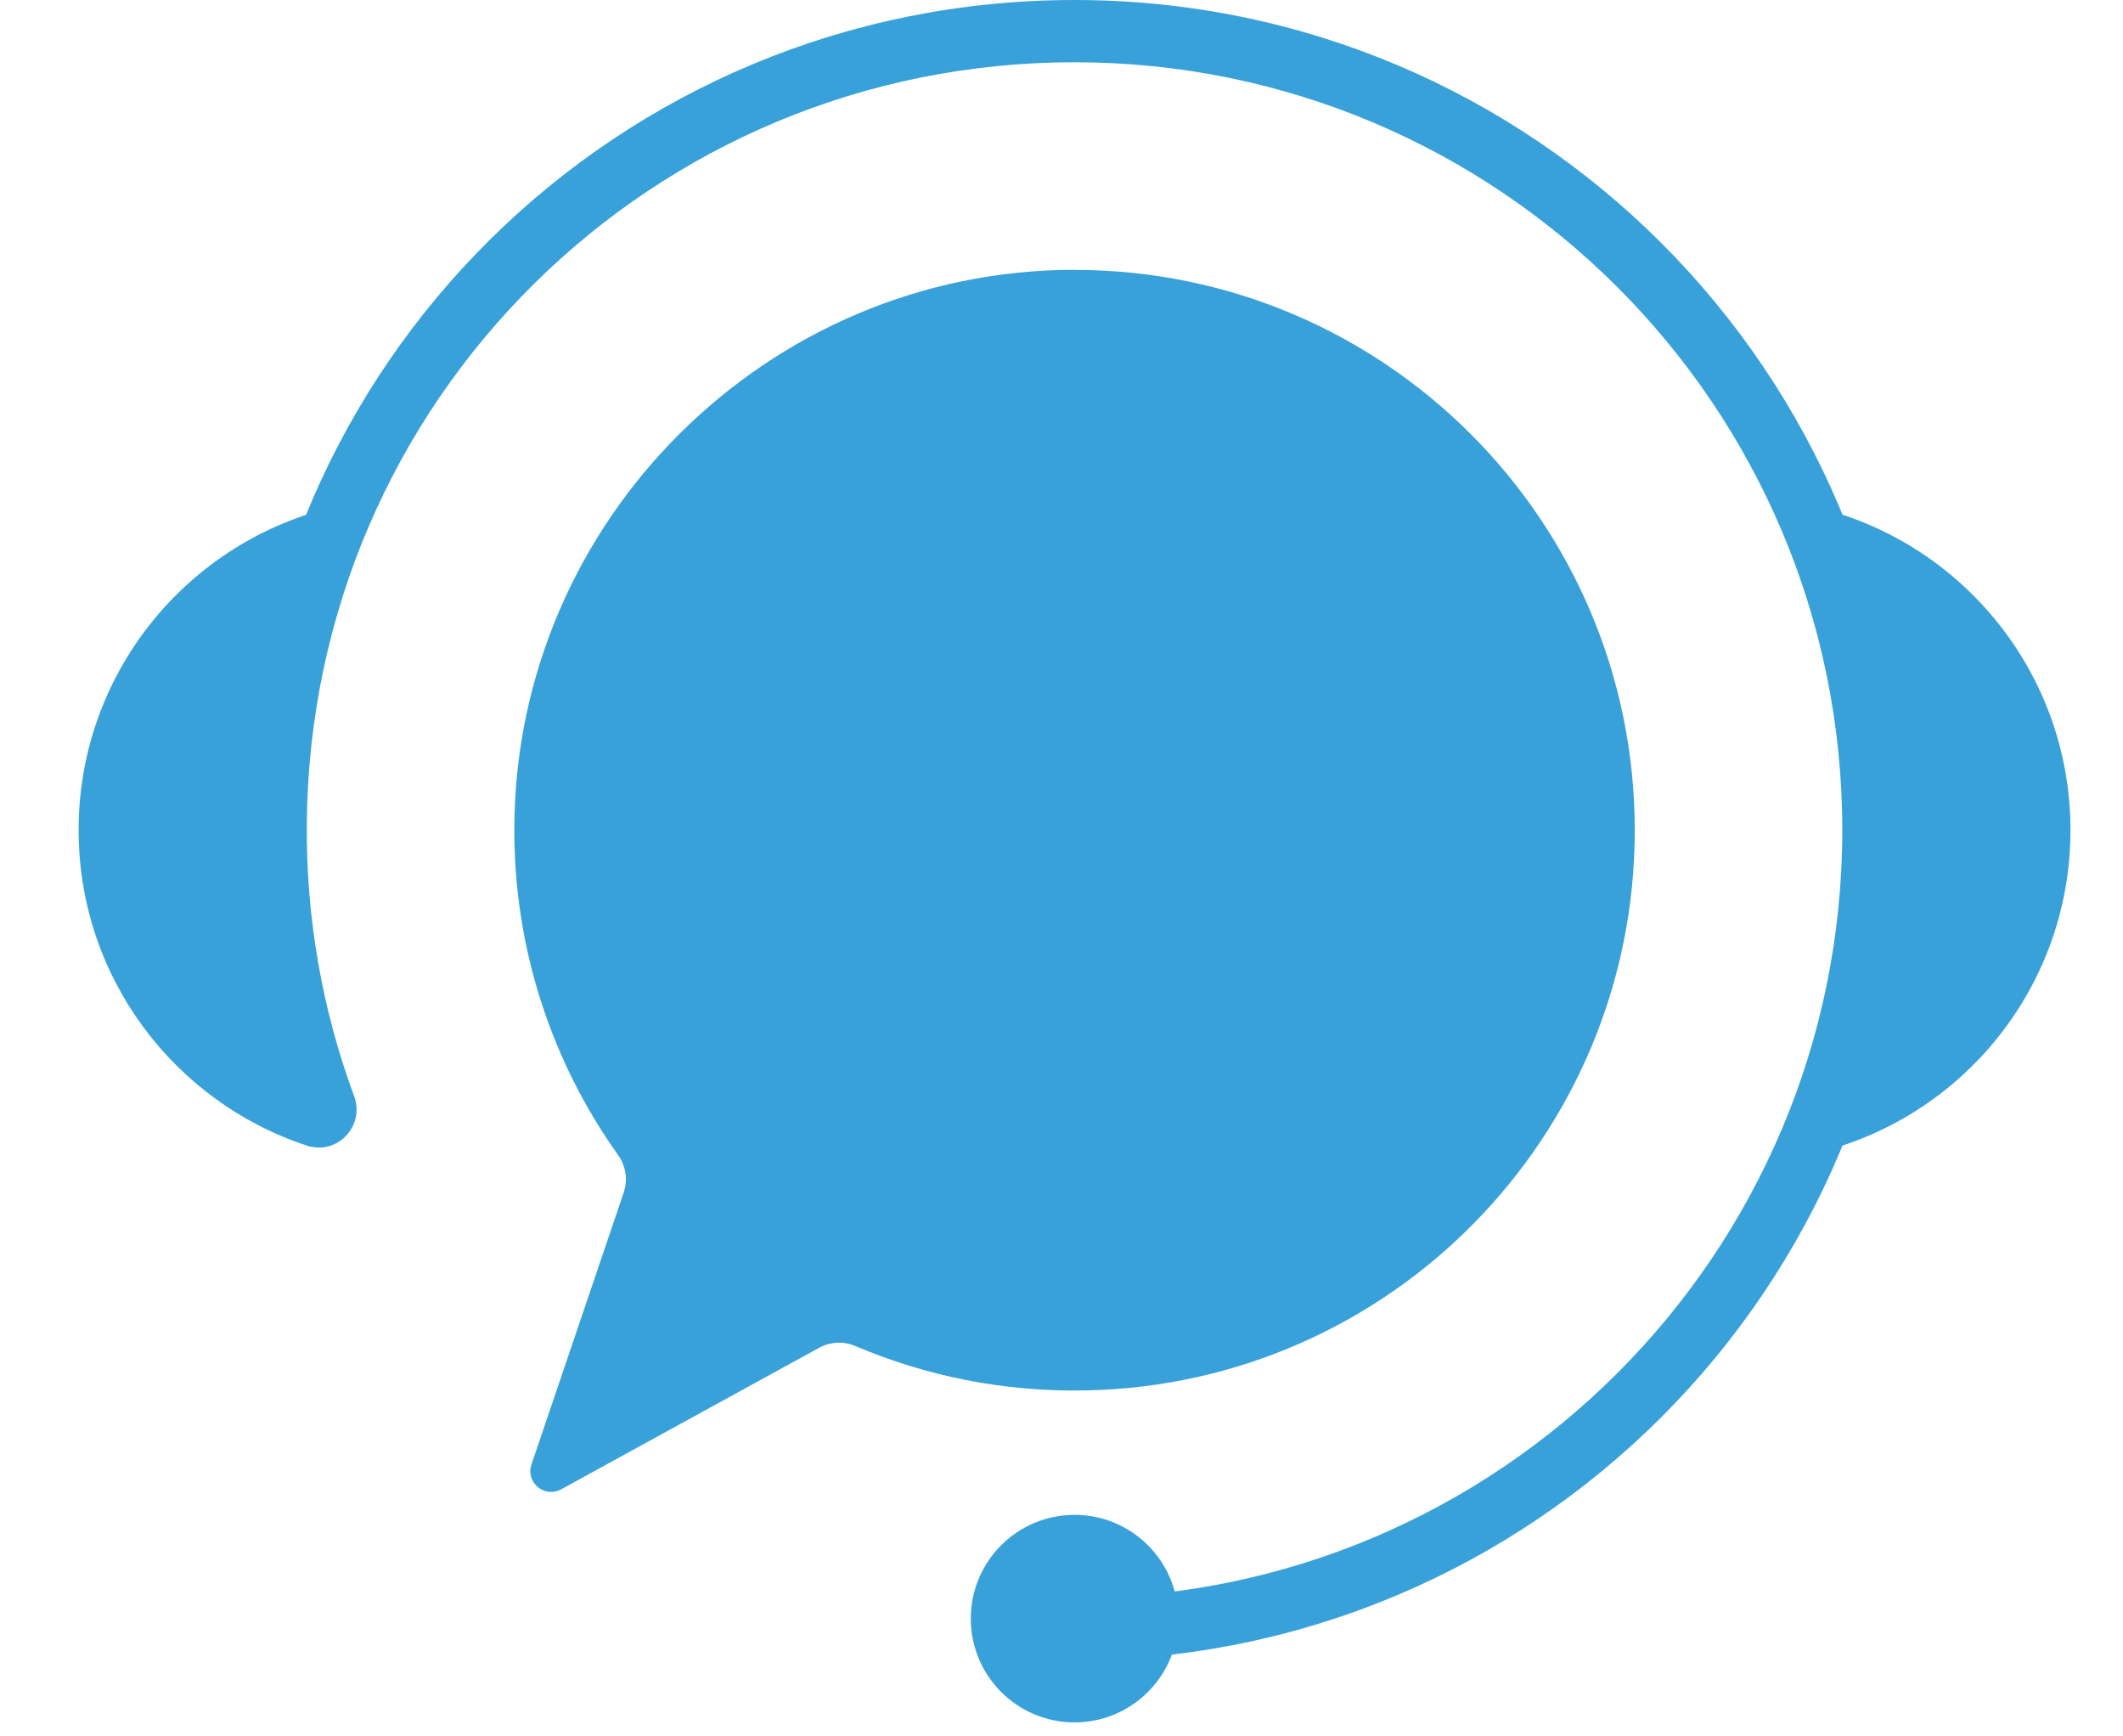 <?xml version="1.0" encoding="UTF-8"?><svg id="a" xmlns="http://www.w3.org/2000/svg" width="24.655" height="20.154" viewBox="0 0 24.655 20.154"><defs><style>.b{fill:#39a1da;}</style></defs><g><path class="b" d="M12.479,0C7.179,0,2.899,4.232,2.841,9.531c-.015,1.335,.243,2.609,.72,3.769l.008,.003c.348,.114,.671-.23,.544-.574-.365-.986-.56-2.055-.55-3.171C3.607,4.651,7.571,.723,12.479,.723c4.924,0,8.916,3.992,8.916,8.916s-3.992,8.916-8.916,8.916v.723c5.323,0,9.639-4.315,9.639-9.639S17.802,0,12.479,0Z"/><circle class="b" cx="12.479" cy="18.795" r="1.205"/><g><path class="b" d="M20.953,5.859c.516,1.154,.803,2.433,.803,3.78s-.287,2.625-.803,3.78c1.764-.354,3.092-1.912,3.092-3.78s-1.328-3.425-3.092-3.78Z"/><path class="b" d="M.913,9.639c0,1.709,1.112,3.158,2.652,3.664,.176,.058,.339-.113,.272-.285-.41-1.047-.635-2.186-.635-3.379,0-1.346,.287-2.625,.803-3.78-1.764,.354-3.092,1.912-3.092,3.78Z"/></g></g><path class="b" d="M12.474,3.133c-3.559,.003-6.477,2.904-6.501,6.463-.009,1.423,.439,2.741,1.205,3.816,.09,.127,.115,.288,.065,.436l-1.071,3.157c-.071,.208,.151,.394,.344,.289l2.997-1.644c.13-.071,.285-.078,.421-.02,.821,.349,1.727,.535,2.68,.515,3.541-.072,6.372-2.964,6.371-6.506-.001-3.594-2.916-6.508-6.511-6.505Z"/></svg>